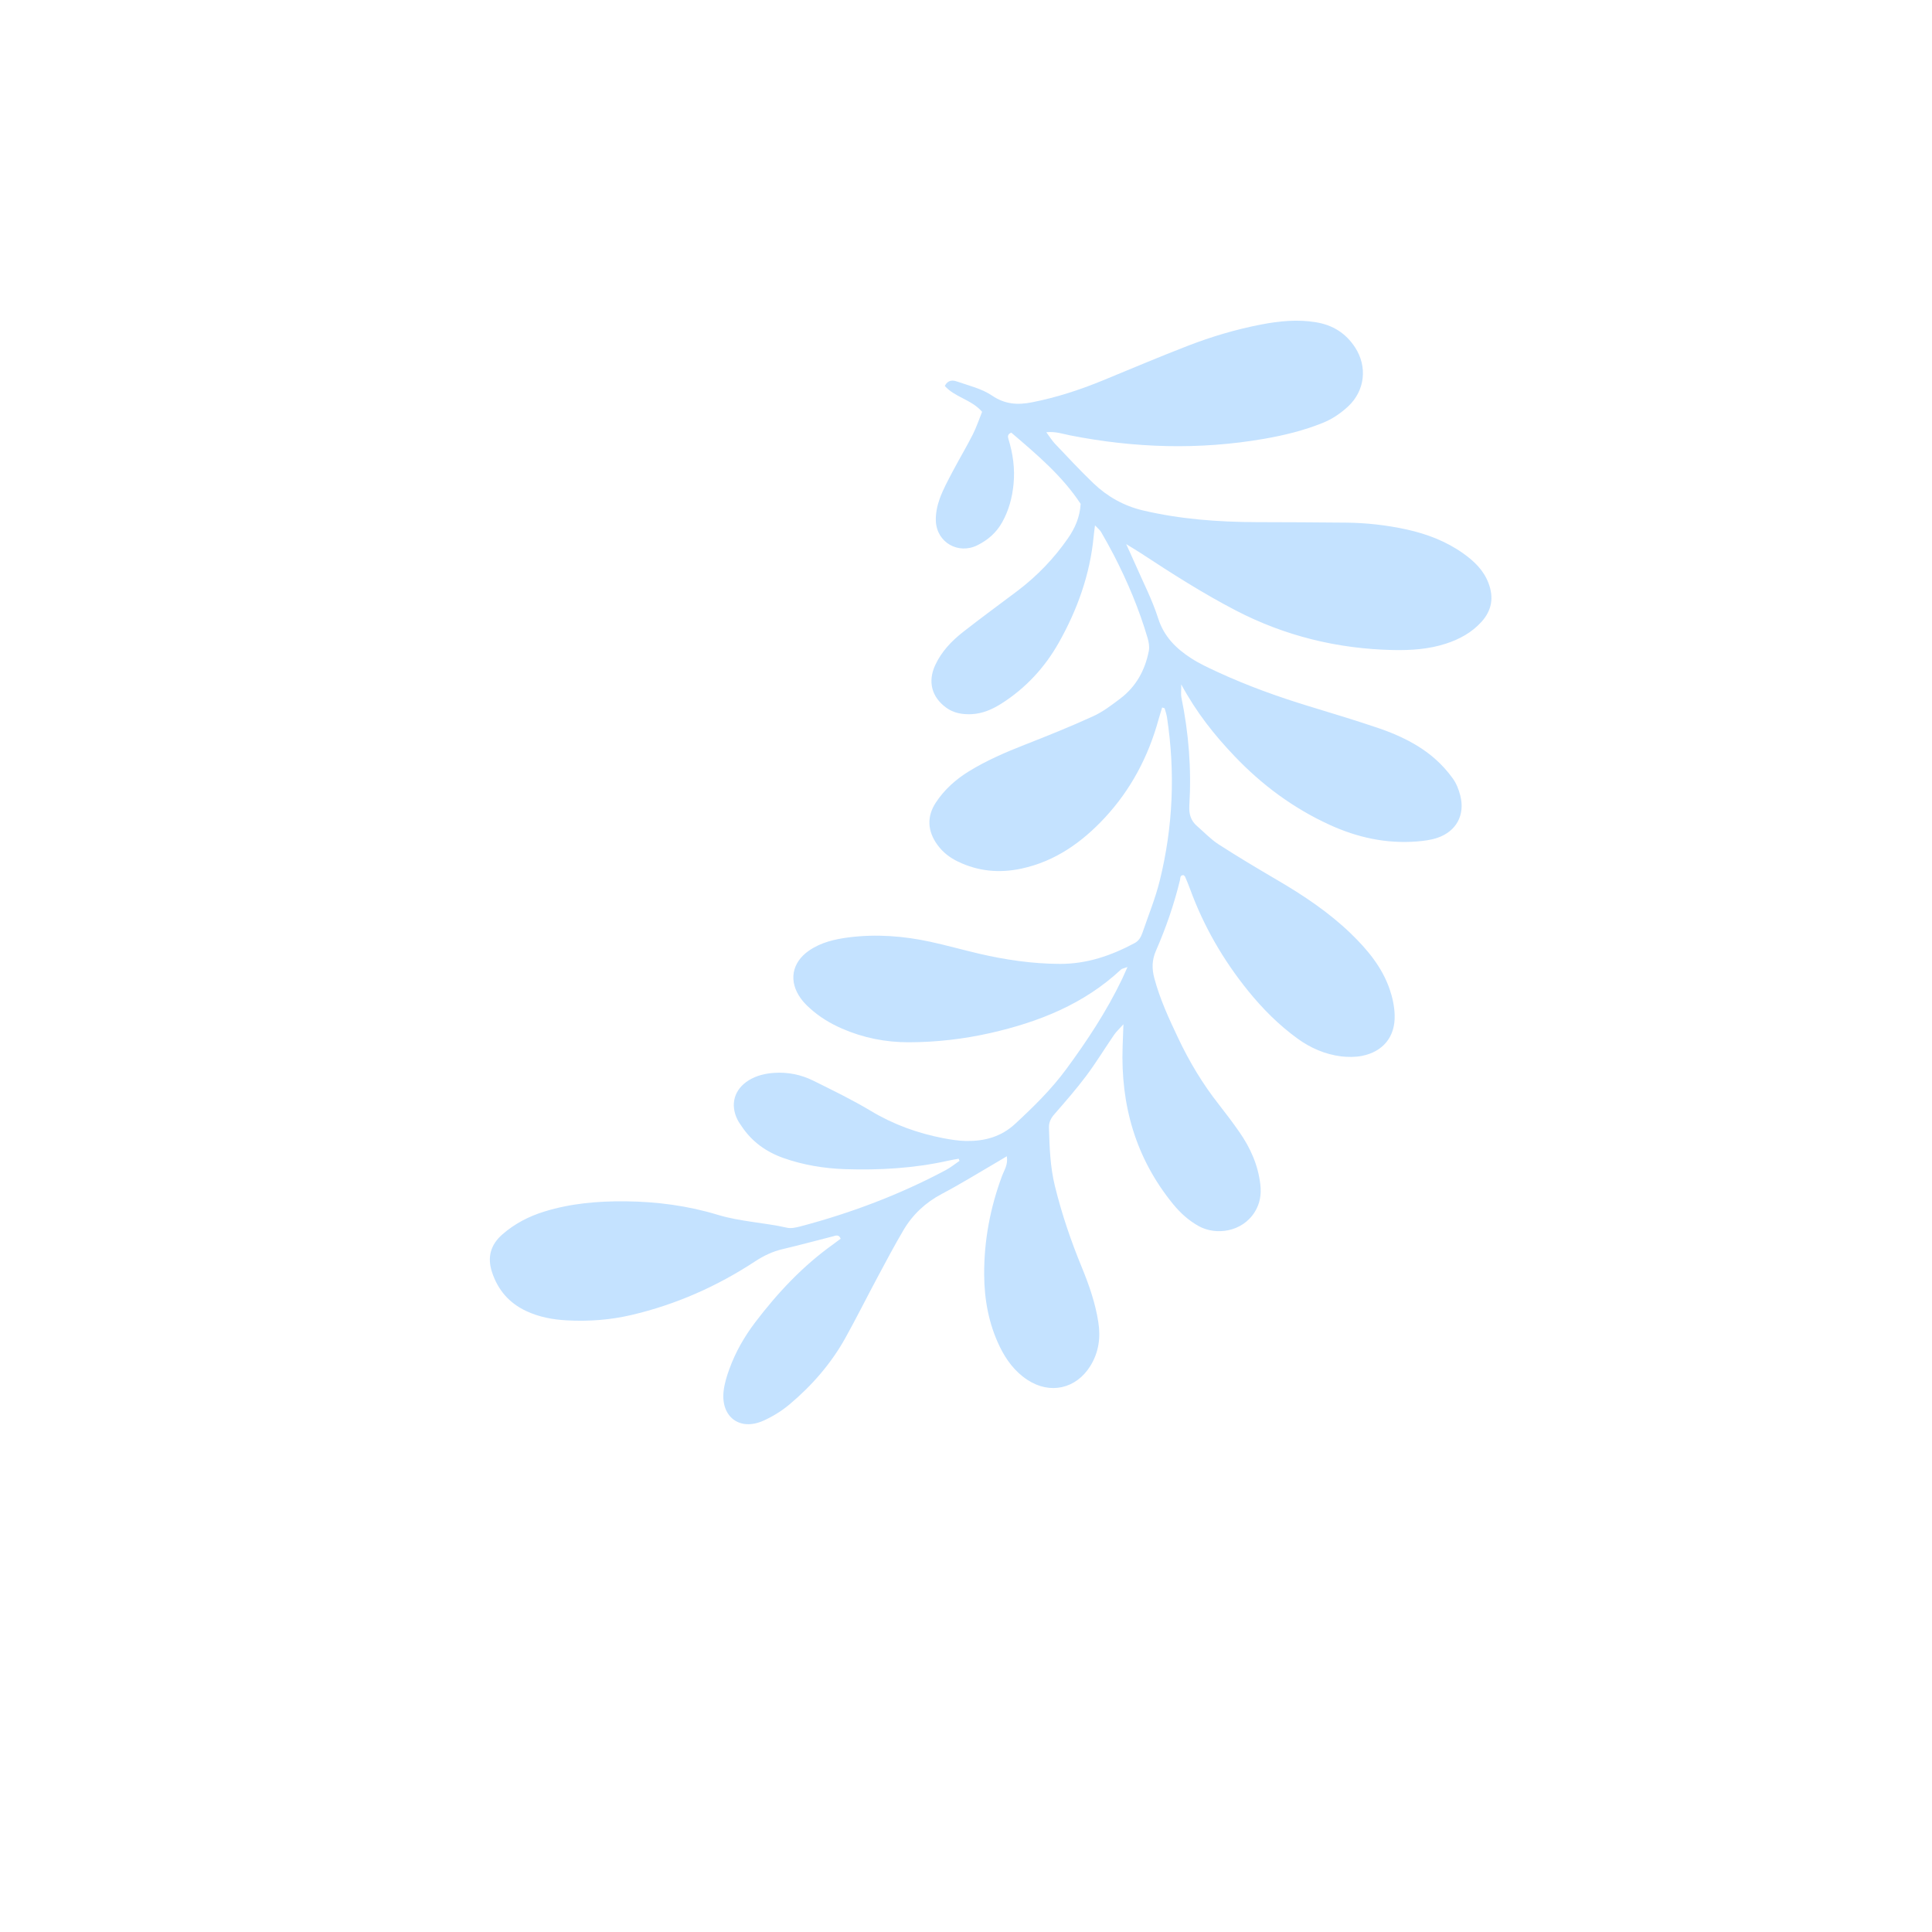 <svg xmlns="http://www.w3.org/2000/svg" xmlns:xlink="http://www.w3.org/1999/xlink" width="200" viewBox="0 0 150 150" height="200" preserveAspectRatio="xMidYMid meet"><defs><clipPath id="1098b18901"><path d="M 38 24 L 116 24 L 116 111 L 38 111 Z M 38 24 " clip-rule="nonzero"></path></clipPath><clipPath id="73472cb4b0"><path d="M 134.992 77.938 L 53.297 125.43 L 16.73 62.535 L 98.43 15.043 Z M 134.992 77.938 " clip-rule="nonzero"></path></clipPath><clipPath id="6341b84c82"><path d="M 134.992 77.938 L 53.297 125.43 L 16.73 62.535 L 98.43 15.043 Z M 134.992 77.938 " clip-rule="nonzero"></path></clipPath><clipPath id="b47def08c9"><path d="M 134.992 77.938 L 53.297 125.43 L 16.73 62.535 L 98.43 15.043 Z M 134.992 77.938 " clip-rule="nonzero"></path></clipPath></defs><g clip-path="url(#1098b18901)"><g clip-path="url(#73472cb4b0)"><g clip-path="url(#6341b84c82)"><g clip-path="url(#b47def08c9)"><path fill="#c4e2ff" d="M 74.422 89.965 C 74.141 90.016 73.859 90.059 73.578 90.125 C 70.953 90.707 68.293 90.859 65.617 90.773 C 63.977 90.719 62.371 90.453 60.82 89.906 C 59.477 89.43 58.375 88.637 57.582 87.445 C 57.473 87.281 57.352 87.117 57.266 86.945 C 56.664 85.758 57.004 84.57 58.137 83.871 C 58.742 83.5 59.414 83.344 60.113 83.297 C 61.176 83.227 62.191 83.434 63.133 83.898 C 64.637 84.645 66.148 85.375 67.582 86.234 C 69.344 87.297 71.227 87.98 73.23 88.367 C 73.812 88.477 74.406 88.574 74.992 88.586 C 76.418 88.609 77.707 88.277 78.809 87.262 C 80.227 85.949 81.602 84.605 82.754 83.047 C 84.402 80.812 85.922 78.508 87.125 76 C 87.246 75.742 87.359 75.48 87.539 75.078 C 87.266 75.184 87.121 75.195 87.035 75.273 C 84.156 77.965 80.645 79.352 76.879 80.207 C 74.797 80.676 72.688 80.918 70.551 80.922 C 68.746 80.922 67.016 80.578 65.363 79.855 C 64.453 79.457 63.609 78.945 62.875 78.277 C 62.617 78.051 62.375 77.797 62.176 77.523 C 61.211 76.191 61.461 74.727 62.828 73.793 C 63.75 73.164 64.809 72.918 65.898 72.777 C 68.035 72.508 70.148 72.668 72.238 73.121 C 73.492 73.395 74.73 73.742 75.98 74.035 C 78.051 74.52 80.145 74.828 82.289 74.836 C 84.383 74.844 86.27 74.195 88.082 73.227 C 88.422 73.047 88.582 72.754 88.695 72.43 C 89.16 71.074 89.707 69.738 90.047 68.355 C 91.078 64.184 91.25 59.961 90.609 55.715 C 90.574 55.477 90.496 55.242 90.426 55.008 C 90.418 54.977 90.34 54.969 90.23 54.93 C 90.133 55.25 90.031 55.566 89.941 55.887 C 89.156 58.742 87.797 61.312 85.781 63.484 C 84.004 65.398 81.922 66.879 79.293 67.441 C 77.586 67.805 75.953 67.652 74.379 66.895 C 73.746 66.594 73.207 66.176 72.789 65.605 C 72.012 64.543 71.934 63.406 72.664 62.301 C 73.324 61.301 74.211 60.508 75.234 59.879 C 76.594 59.047 78.039 58.418 79.516 57.84 C 81.312 57.137 83.102 56.418 84.855 55.617 C 85.609 55.277 86.293 54.754 86.961 54.25 C 88.203 53.316 88.906 52.031 89.195 50.531 C 89.258 50.211 89.191 49.848 89.098 49.531 C 88.441 47.301 87.547 45.172 86.484 43.109 C 86.168 42.496 85.828 41.895 85.484 41.297 C 85.398 41.152 85.25 41.039 85.016 40.789 C 84.965 41.191 84.93 41.426 84.91 41.664 C 84.625 44.613 83.645 47.34 82.199 49.906 C 81.109 51.836 79.641 53.418 77.766 54.617 C 77.047 55.074 76.281 55.41 75.418 55.449 C 74.711 55.477 74.035 55.367 73.449 54.934 C 72.336 54.113 72.023 52.926 72.602 51.656 C 73.086 50.598 73.875 49.77 74.773 49.066 C 76.176 47.965 77.617 46.918 79.039 45.844 C 80.547 44.695 81.844 43.344 82.922 41.785 C 83.465 41 83.84 40.152 83.902 39.121 C 82.473 36.945 80.48 35.27 78.516 33.59 C 78.23 33.703 78.234 33.879 78.293 34.078 C 78.645 35.223 78.809 36.387 78.691 37.586 C 78.59 38.629 78.328 39.617 77.812 40.543 C 77.363 41.355 76.695 41.93 75.887 42.332 C 74.402 43.07 72.738 42.121 72.66 40.469 C 72.633 39.895 72.758 39.281 72.953 38.734 C 73.219 37.996 73.602 37.297 73.969 36.598 C 74.477 35.637 75.035 34.703 75.527 33.734 C 75.812 33.168 76.012 32.562 76.25 31.973 C 75.422 31.012 74.113 30.84 73.352 29.961 C 73.609 29.473 73.988 29.512 74.293 29.617 C 75.223 29.941 76.23 30.176 77.023 30.715 C 78.027 31.395 79.008 31.453 80.109 31.238 C 82.008 30.867 83.836 30.27 85.625 29.535 C 87.824 28.633 90.008 27.703 92.223 26.848 C 94.07 26.133 95.969 25.57 97.914 25.195 C 99.332 24.922 100.754 24.781 102.191 25.023 C 103.477 25.238 104.484 25.867 105.203 26.965 C 106.18 28.457 105.984 30.324 104.672 31.551 C 104.09 32.09 103.441 32.535 102.691 32.836 C 101.215 33.43 99.68 33.805 98.117 34.074 C 93.082 34.945 88.074 34.785 83.078 33.801 C 82.512 33.688 81.949 33.484 81.234 33.559 C 81.5 33.914 81.672 34.199 81.895 34.438 C 82.879 35.473 83.852 36.523 84.883 37.512 C 85.965 38.547 87.234 39.27 88.723 39.625 C 91.625 40.312 94.578 40.527 97.551 40.539 C 99.875 40.547 102.199 40.551 104.523 40.578 C 106.109 40.594 107.68 40.773 109.23 41.113 C 110.789 41.457 112.258 42.02 113.57 42.941 C 114.422 43.543 115.172 44.242 115.562 45.262 C 115.992 46.383 115.832 47.383 115.023 48.277 C 114.273 49.109 113.324 49.625 112.273 49.969 C 110.938 50.406 109.559 50.496 108.172 50.469 C 103.852 50.379 99.758 49.379 95.922 47.383 C 93.383 46.062 90.973 44.523 88.582 42.953 C 88.27 42.746 87.945 42.559 87.438 42.246 C 87.734 42.902 87.941 43.344 88.137 43.793 C 88.746 45.191 89.457 46.559 89.918 48.004 C 90.371 49.43 91.312 50.348 92.477 51.105 C 93.137 51.531 93.859 51.863 94.578 52.195 C 96.867 53.25 99.234 54.102 101.645 54.836 C 103.441 55.383 105.238 55.926 107.016 56.527 C 108.609 57.07 110.133 57.793 111.41 58.91 C 111.926 59.363 112.395 59.883 112.793 60.438 C 113.074 60.824 113.262 61.309 113.379 61.777 C 113.758 63.281 113.066 64.555 111.59 65.051 C 111.082 65.223 110.527 65.289 109.988 65.332 C 107.617 65.516 105.367 65.02 103.223 64.035 C 100.41 62.746 97.969 60.938 95.836 58.695 C 94.301 57.082 92.918 55.363 91.711 53.137 C 91.715 53.664 91.676 53.918 91.723 54.148 C 92.293 56.918 92.512 59.715 92.34 62.539 C 92.301 63.18 92.441 63.703 92.922 64.121 C 93.48 64.605 93.992 65.152 94.605 65.551 C 96.094 66.512 97.621 67.422 99.152 68.32 C 101.199 69.516 103.168 70.828 104.879 72.48 C 106.164 73.723 107.305 75.09 107.895 76.809 C 108.113 77.449 108.266 78.145 108.281 78.824 C 108.328 80.496 107.387 81.648 105.738 81.98 C 105.215 82.082 104.652 82.078 104.121 82.016 C 102.875 81.859 101.746 81.367 100.73 80.629 C 99.285 79.578 98.035 78.324 96.914 76.941 C 94.973 74.547 93.453 71.914 92.395 69.02 C 92.277 68.695 92.141 68.379 92.008 68.062 C 91.988 68.02 91.941 67.992 91.895 67.949 C 91.609 67.926 91.645 68.188 91.613 68.332 C 91.156 70.211 90.527 72.031 89.754 73.801 C 89.434 74.527 89.422 75.199 89.621 75.945 C 90.055 77.574 90.758 79.09 91.477 80.605 C 92.344 82.438 93.379 84.164 94.637 85.758 C 95.184 86.457 95.719 87.164 96.227 87.895 C 97.082 89.121 97.68 90.461 97.852 91.969 C 97.938 92.727 97.832 93.438 97.418 94.098 C 96.434 95.676 94.402 95.918 93.098 95.211 C 92.309 94.781 91.656 94.191 91.086 93.496 C 88.172 89.93 87 85.805 87.16 81.25 C 87.176 80.766 87.195 80.281 87.223 79.523 C 86.859 79.93 86.652 80.113 86.5 80.34 C 85.773 81.398 85.105 82.5 84.336 83.527 C 83.566 84.555 82.719 85.523 81.875 86.492 C 81.594 86.809 81.43 87.129 81.441 87.547 C 81.484 89.074 81.535 90.602 81.906 92.102 C 82.438 94.258 83.148 96.352 83.996 98.406 C 84.559 99.777 85.043 101.172 85.273 102.645 C 85.465 103.859 85.305 105.008 84.648 106.062 C 83.539 107.84 81.516 108.281 79.77 107.133 C 78.793 106.492 78.121 105.586 77.621 104.555 C 76.766 102.793 76.422 100.906 76.41 98.961 C 76.398 96.32 76.879 93.762 77.805 91.281 C 77.969 90.84 78.277 90.422 78.168 89.773 C 77.836 89.973 77.598 90.113 77.359 90.254 C 75.949 91.074 74.562 91.938 73.121 92.695 C 71.852 93.367 70.859 94.297 70.145 95.508 C 69.441 96.699 68.793 97.926 68.141 99.145 C 67.301 100.711 66.508 102.305 65.645 103.859 C 64.531 105.867 63.035 107.582 61.277 109.055 C 60.68 109.555 59.984 109.98 59.273 110.301 C 57.441 111.125 55.957 110.016 56.18 108.008 C 56.246 107.43 56.422 106.848 56.625 106.297 C 57.098 104.988 57.785 103.785 58.625 102.676 C 60.371 100.379 62.324 98.293 64.684 96.609 C 64.883 96.465 65.078 96.316 65.27 96.172 C 65.121 95.812 64.883 95.934 64.664 95.992 C 63.371 96.32 62.082 96.672 60.781 96.977 C 59.996 97.16 59.305 97.488 58.629 97.93 C 55.668 99.875 52.473 101.289 49.016 102.098 C 47.363 102.484 45.691 102.605 44.004 102.512 C 42.914 102.453 41.848 102.258 40.848 101.785 C 39.523 101.164 38.652 100.148 38.199 98.766 C 37.82 97.613 38.086 96.637 39.012 95.832 C 39.961 95.004 41.051 94.441 42.246 94.07 C 44.301 93.43 46.414 93.25 48.551 93.27 C 50.984 93.293 53.395 93.609 55.719 94.316 C 57.484 94.852 59.32 94.914 61.105 95.32 C 61.418 95.391 61.793 95.309 62.121 95.223 C 66.059 94.184 69.844 92.758 73.441 90.84 C 73.812 90.641 74.148 90.367 74.496 90.129 C 74.473 90.07 74.449 90.016 74.426 89.957 Z M 74.422 89.965 " fill-opacity="1" fill-rule="nonzero"></path></g></g></g></g></svg>